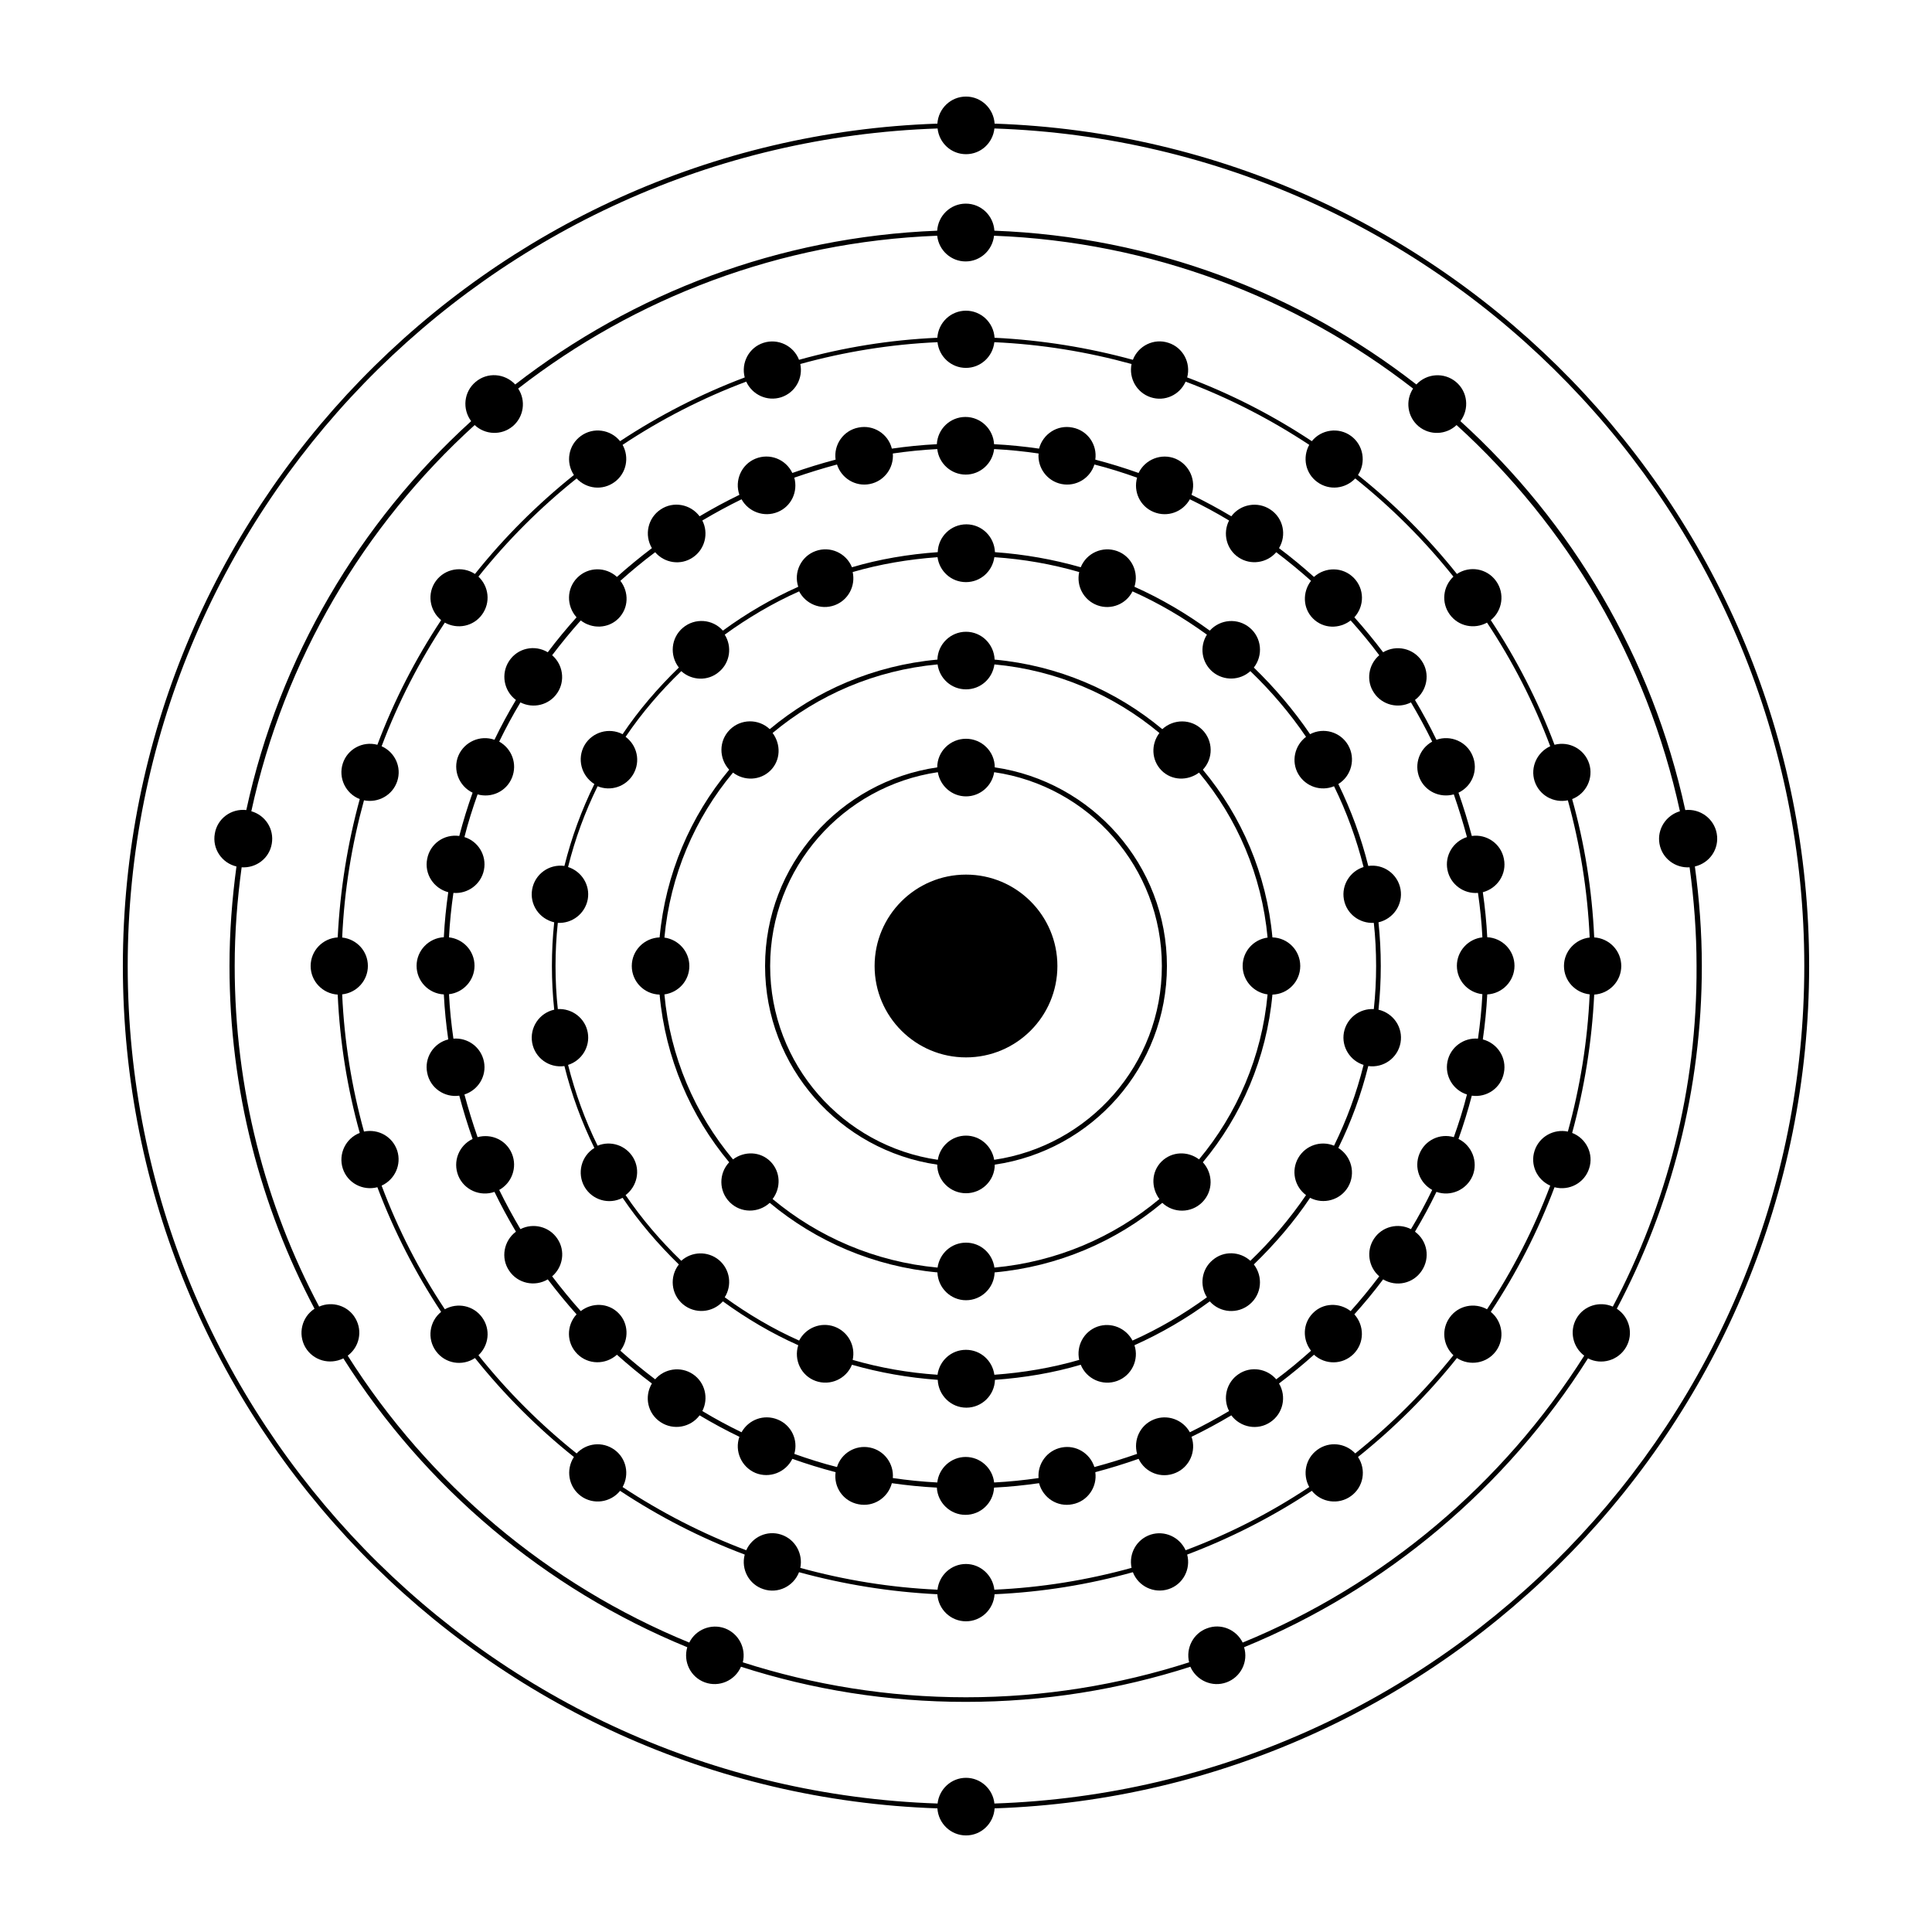 <?xml version="1.0" encoding="UTF-8"?>
<svg width="256px" height="256px" version="1.1" viewBox="0 0 128 128" xmlns="http://www.w3.org/2000/svg">
 <path d="m105.62 62.105c-0.141-3.16-0.641-6.223-1.461-9.164 0.934-0.359 1.434-1.395 1.125-2.356-0.32-0.961-1.32-1.496-2.293-1.242-1.102-2.918-2.523-5.684-4.223-8.258 0.781-0.629 0.945-1.777 0.344-2.598-0.602-0.832-1.742-1.023-2.586-0.461-1.934-2.418-4.133-4.621-6.555-6.555 0.551-0.844 0.359-1.984-0.461-2.586-0.82-0.602-1.973-0.434-2.598 0.344-2.574-1.703-5.336-3.125-8.258-4.223 0.258-0.973-0.281-1.984-1.242-2.293-0.961-0.32-1.996 0.191-2.356 1.125-2.945-0.805-6.004-1.305-9.164-1.461-0.062-1-0.883-1.793-1.895-1.793-1.012 0-1.832 0.793-1.895 1.793-3.16 0.141-6.223 0.641-9.164 1.461-0.359-0.934-1.395-1.434-2.356-1.125-0.961 0.309-1.496 1.32-1.242 2.293-2.918 1.102-5.684 2.523-8.258 4.223-0.629-0.781-1.777-0.945-2.598-0.344-0.832 0.602-1.023 1.742-0.461 2.586-2.418 1.934-4.621 4.133-6.555 6.555-0.844-0.551-1.984-0.359-2.586 0.461-0.602 0.82-0.434 1.957 0.344 2.598-1.703 2.574-3.125 5.336-4.223 8.258-0.973-0.258-1.984 0.281-2.293 1.242-0.309 0.961 0.191 1.996 1.125 2.356-0.805 2.945-1.305 6.004-1.461 9.164-1 0.062-1.793 0.883-1.793 1.895s0.793 1.832 1.793 1.895c0.141 3.16 0.641 6.223 1.461 9.164-0.934 0.359-1.434 1.395-1.125 2.356 0.309 0.961 1.32 1.496 2.293 1.242 1.102 2.918 2.523 5.684 4.223 8.258-0.781 0.629-0.945 1.777-0.344 2.598 0.602 0.832 1.742 1.023 2.586 0.461 1.934 2.418 4.133 4.621 6.555 6.555-0.551 0.844-0.359 1.984 0.461 2.586 0.82 0.602 1.973 0.434 2.598-0.344 2.574 1.703 5.336 3.125 8.258 4.223-0.258 0.973 0.281 1.984 1.242 2.293 0.961 0.32 1.996-0.191 2.356-1.125 2.945 0.805 6.004 1.305 9.164 1.461 0.062 1 0.883 1.793 1.895 1.793 1.012 0 1.832-0.793 1.895-1.793 3.16-0.141 6.223-0.641 9.164-1.461 0.359 0.934 1.395 1.434 2.356 1.125 0.961-0.309 1.496-1.32 1.242-2.293 2.918-1.102 5.684-2.523 8.258-4.223 0.629 0.781 1.777 0.945 2.598 0.344 0.832-0.602 1.023-1.742 0.461-2.586 2.418-1.934 4.621-4.133 6.555-6.555 0.844 0.551 1.984 0.359 2.586-0.461 0.602-0.82 0.434-1.973-0.344-2.598 1.703-2.574 3.125-5.336 4.223-8.258 0.973 0.258 1.984-0.281 2.293-1.242 0.32-0.961-0.191-1.996-1.125-2.356 0.805-2.945 1.305-6.004 1.461-9.164 1-0.062 1.793-0.883 1.793-1.895s-0.793-1.832-1.793-1.895zm-15.832 34.188c-0.652-0.691-1.715-0.82-2.508-0.242-0.793 0.574-1 1.637-0.539 2.469-2.547 1.691-5.285 3.098-8.191 4.188-0.398-0.871-1.383-1.332-2.316-1.035-0.934 0.309-1.461 1.254-1.266 2.203-2.918 0.805-5.953 1.305-9.09 1.445-0.102-0.945-0.91-1.703-1.883-1.703s-1.777 0.742-1.883 1.703c-3.137-0.141-6.168-0.641-9.09-1.445 0.191-0.934-0.332-1.895-1.266-2.203-0.934-0.309-1.922 0.152-2.316 1.035-2.894-1.09-5.644-2.508-8.191-4.188 0.461-0.832 0.258-1.895-0.539-2.469-0.793-0.574-1.855-0.449-2.508 0.242-2.406-1.922-4.582-4.098-6.504-6.504 0.691-0.652 0.82-1.715 0.242-2.508-0.574-0.793-1.637-1-2.469-0.539-1.691-2.547-3.098-5.285-4.188-8.191 0.871-0.398 1.332-1.383 1.035-2.316-0.309-0.934-1.254-1.461-2.203-1.266-0.805-2.918-1.305-5.953-1.445-9.09 0.961-0.102 1.703-0.91 1.703-1.883 0-0.984-0.742-1.777-1.703-1.883 0.141-3.137 0.641-6.168 1.445-9.09 0.934 0.191 1.895-0.332 2.203-1.266 0.309-0.934-0.152-1.922-1.035-2.316 1.09-2.894 2.508-5.644 4.188-8.191 0.832 0.461 1.895 0.258 2.469-0.539 0.574-0.793 0.449-1.855-0.242-2.508 1.922-2.406 4.098-4.582 6.504-6.504 0.652 0.691 1.715 0.82 2.508 0.242 0.793-0.574 1-1.637 0.539-2.469 2.547-1.691 5.285-3.098 8.191-4.188 0.398 0.871 1.383 1.332 2.316 1.035 0.934-0.309 1.461-1.254 1.266-2.203 2.918-0.805 5.953-1.305 9.09-1.445 0.102 0.961 0.91 1.703 1.883 1.703s1.777-0.742 1.883-1.703c3.137 0.141 6.168 0.641 9.09 1.445-0.191 0.934 0.332 1.895 1.266 2.203 0.934 0.309 1.922-0.152 2.316-1.035 2.894 1.09 5.644 2.508 8.191 4.188-0.461 0.832-0.258 1.895 0.539 2.469 0.793 0.574 1.855 0.449 2.508-0.242 2.406 1.922 4.582 4.098 6.504 6.504-0.691 0.652-0.82 1.715-0.242 2.508 0.574 0.793 1.637 1 2.469 0.539 1.691 2.547 3.098 5.285 4.188 8.191-0.871 0.398-1.332 1.383-1.035 2.316 0.309 0.934 1.254 1.461 2.203 1.266 0.805 2.918 1.305 5.953 1.445 9.09-0.945 0.102-1.703 0.91-1.703 1.883 0 0.984 0.742 1.777 1.703 1.883-0.141 3.137-0.641 6.168-1.445 9.09-0.934-0.191-1.895 0.332-2.203 1.266-0.309 0.934 0.152 1.922 1.035 2.316-1.09 2.894-2.508 5.644-4.188 8.191-0.832-0.461-1.895-0.258-2.469 0.539-0.574 0.793-0.449 1.855 0.242 2.508-1.922 2.398-4.109 4.586-6.504 6.504z"/>
 <path d="m113.74 55.23c-0.18-1-1.102-1.664-2.086-1.562-2.188-10.098-7.5-19.047-14.898-25.766 0.602-0.805 0.488-1.945-0.293-2.598-0.781-0.652-1.934-0.574-2.625 0.168-7.781-6.055-17.445-9.793-27.957-10.188-0.062-1-0.883-1.793-1.895-1.793s-1.832 0.793-1.895 1.793c-10.508 0.41-20.16 4.148-27.957 10.188-0.691-0.742-1.844-0.832-2.625-0.168-0.781 0.652-0.895 1.793-0.293 2.598-7.387 6.707-12.711 15.668-14.898 25.766-1-0.113-1.922 0.562-2.086 1.562-0.18 1 0.461 1.945 1.434 2.176-0.293 2.164-0.461 4.352-0.461 6.594 0 8.191 2.047 15.922 5.633 22.707-0.844 0.551-1.113 1.664-0.613 2.547 0.512 0.883 1.613 1.191 2.523 0.742 5.391 8.523 13.352 15.27 22.785 19.137-0.281 0.961 0.219 1.984 1.164 2.328 0.945 0.344 1.996-0.113 2.394-1.035 4.699 1.512 9.691 2.328 14.887 2.328 5.195 0 10.188-0.82 14.887-2.328 0.398 0.91 1.445 1.383 2.394 1.035 0.945-0.344 1.461-1.371 1.164-2.328 9.434-3.867 17.395-10.609 22.785-19.137 0.895 0.461 2.008 0.141 2.523-0.742 0.512-0.883 0.23-1.996-0.613-2.547 3.586-6.785 5.633-14.516 5.633-22.707 0-2.238-0.168-4.43-0.461-6.594 0.988-0.23 1.629-1.176 1.449-2.176zm-6.887 31.336c-0.883-0.383-1.922-0.062-2.406 0.781-0.488 0.844-0.242 1.906 0.512 2.469-5.363 8.473-13.262 15.168-22.629 19.008-0.422-0.859-1.434-1.293-2.356-0.945-0.922 0.332-1.422 1.32-1.191 2.254-4.66 1.496-9.625 2.316-14.785 2.316s-10.125-0.82-14.785-2.316c0.23-0.934-0.27-1.906-1.191-2.254-0.922-0.332-1.934 0.09-2.356 0.945-9.371-3.84-17.281-10.547-22.629-19.008 0.77-0.574 1-1.625 0.512-2.469s-1.535-1.164-2.406-0.781c-3.57-6.746-5.594-14.414-5.594-22.566 0-2.227 0.168-4.402 0.461-6.539 0.961 0.062 1.832-0.59 1.996-1.562 0.168-0.973-0.422-1.883-1.355-2.152 2.176-10.035 7.449-18.918 14.797-25.586 0.691 0.652 1.777 0.703 2.523 0.078 0.742-0.629 0.883-1.703 0.359-2.496 7.731-6.004 17.332-9.727 27.762-10.125 0.102 0.961 0.91 1.703 1.883 1.703 0.973 0 1.777-0.742 1.883-1.703 10.434 0.398 20.031 4.121 27.762 10.125-0.523 0.793-0.383 1.867 0.359 2.496 0.754 0.629 1.832 0.574 2.523-0.078 7.336 6.668 12.621 15.551 14.797 25.586-0.922 0.27-1.523 1.191-1.355 2.152 0.168 0.973 1.051 1.625 1.996 1.562 0.293 2.137 0.461 4.328 0.461 6.539 0.047 8.141-1.988 15.82-5.547 22.566z"/>
 <path d="m93.746 81.602c0.512-0.859 0.984-1.727 1.422-2.637 0.945 0.332 1.996-0.129 2.394-1.062 0.383-0.934-0.039-2.008-0.934-2.445 0.332-0.934 0.629-1.895 0.883-2.867 1 0.141 1.934-0.512 2.125-1.512 0.203-1-0.422-1.957-1.395-2.215 0.141-0.984 0.242-1.973 0.293-2.981 1-0.051 1.805-0.883 1.805-1.895s-0.793-1.844-1.805-1.895c-0.051-1.012-0.152-1.996-0.293-2.981 0.973-0.258 1.602-1.215 1.395-2.215-0.191-1-1.141-1.652-2.125-1.512-0.258-0.973-0.551-1.922-0.883-2.867 0.91-0.434 1.332-1.496 0.934-2.445-0.383-0.934-1.445-1.395-2.394-1.062-0.434-0.895-0.91-1.777-1.422-2.637 0.805-0.602 1.023-1.742 0.449-2.586-0.562-0.844-1.691-1.09-2.559-0.574-0.602-0.793-1.242-1.574-1.906-2.316 0.68-0.742 0.68-1.895-0.051-2.625-0.719-0.719-1.867-0.73-2.625-0.051-0.742-0.664-1.512-1.305-2.316-1.906 0.523-0.871 0.281-1.996-0.574-2.559-0.844-0.562-1.984-0.359-2.586 0.449-0.859-0.512-1.727-0.984-2.637-1.422 0.332-0.945-0.129-1.996-1.062-2.394-0.934-0.383-2.008 0.039-2.445 0.945-0.934-0.332-1.895-0.629-2.867-0.883 0.141-1-0.512-1.934-1.512-2.125-1-0.203-1.957 0.422-2.215 1.395-0.984-0.141-1.973-0.242-2.981-0.293-0.051-1-0.883-1.805-1.895-1.805-1.012 0-1.844 0.793-1.895 1.805-1.012 0.051-1.996 0.152-2.981 0.293-0.242-0.973-1.215-1.602-2.215-1.395-1 0.191-1.652 1.141-1.512 2.125-0.973 0.258-1.922 0.551-2.867 0.883-0.434-0.91-1.496-1.332-2.445-0.945-0.934 0.383-1.395 1.445-1.062 2.394-0.895 0.434-1.777 0.91-2.637 1.422-0.602-0.805-1.742-1.023-2.586-0.449-0.844 0.562-1.09 1.691-0.574 2.559-0.793 0.602-1.574 1.242-2.316 1.906-0.742-0.68-1.895-0.68-2.625 0.051-0.719 0.719-0.73 1.867-0.051 2.625-0.664 0.742-1.305 1.512-1.906 2.316-0.871-0.523-1.996-0.281-2.559 0.574-0.562 0.844-0.359 1.984 0.449 2.586-0.512 0.859-0.984 1.727-1.422 2.637-0.945-0.332-1.996 0.129-2.394 1.062-0.383 0.934 0.039 2.008 0.945 2.445-0.332 0.934-0.629 1.895-0.883 2.867-1-0.141-1.934 0.512-2.125 1.512-0.203 1 0.422 1.957 1.395 2.215-0.141 0.984-0.242 1.973-0.293 2.981-1 0.051-1.805 0.883-1.805 1.895s0.793 1.844 1.805 1.895c0.051 1.012 0.152 1.996 0.293 2.981-0.973 0.242-1.602 1.215-1.395 2.215 0.191 1 1.141 1.652 2.125 1.512 0.258 0.973 0.551 1.922 0.883 2.867-0.91 0.434-1.332 1.496-0.945 2.445 0.383 0.934 1.445 1.395 2.394 1.062 0.434 0.895 0.91 1.777 1.422 2.637-0.805 0.602-1.023 1.742-0.449 2.586 0.562 0.844 1.691 1.09 2.559 0.574 0.602 0.793 1.242 1.574 1.906 2.316-0.68 0.742-0.68 1.895 0.051 2.625 0.719 0.719 1.867 0.73 2.625 0.051 0.742 0.664 1.512 1.305 2.316 1.906-0.523 0.871-0.281 1.996 0.574 2.559 0.844 0.562 1.984 0.359 2.586-0.449 0.859 0.512 1.727 0.984 2.637 1.422-0.332 0.945 0.129 1.996 1.062 2.394 0.934 0.383 2.008-0.039 2.445-0.934 0.934 0.332 1.895 0.629 2.867 0.883-0.141 1 0.512 1.934 1.512 2.125 1 0.203 1.957-0.422 2.215-1.395 0.984 0.141 1.973 0.242 2.981 0.293 0.051 1 0.883 1.805 1.895 1.805 1.012 0 1.844-0.793 1.895-1.805 1.012-0.051 1.996-0.152 2.981-0.293 0.258 0.973 1.215 1.602 2.215 1.395 1-0.191 1.652-1.141 1.512-2.125 0.973-0.258 1.922-0.551 2.867-0.883 0.434 0.91 1.496 1.332 2.445 0.934 0.934-0.383 1.395-1.445 1.062-2.394 0.895-0.434 1.777-0.91 2.637-1.422 0.602 0.805 1.742 1.023 2.586 0.449 0.844-0.562 1.09-1.691 0.574-2.559 0.793-0.602 1.574-1.242 2.316-1.906 0.742 0.68 1.895 0.68 2.625-0.051 0.719-0.719 0.73-1.867 0.051-2.625 0.664-0.742 1.305-1.512 1.906-2.316 0.871 0.523 1.996 0.281 2.559-0.574 0.574-0.859 0.371-1.984-0.449-2.586zm-2.711 0.461c-0.539 0.805-0.371 1.883 0.344 2.496-0.602 0.793-1.23 1.562-1.895 2.305-0.742-0.574-1.816-0.562-2.496 0.129-0.691 0.691-0.703 1.754-0.129 2.496-0.742 0.664-1.496 1.293-2.305 1.895-0.613-0.719-1.691-0.895-2.496-0.344-0.805 0.539-1.062 1.602-0.629 2.445-0.844 0.5-1.715 0.973-2.598 1.406-0.461-0.832-1.484-1.215-2.394-0.844s-1.355 1.355-1.102 2.277c-0.922 0.32-1.867 0.613-2.828 0.871-0.293-0.91-1.215-1.484-2.176-1.293-0.961 0.191-1.602 1.074-1.523 2.023-0.973 0.141-1.945 0.242-2.945 0.293-0.102-0.945-0.91-1.691-1.883-1.691-0.973 0-1.777 0.742-1.883 1.691-1-0.051-1.973-0.152-2.945-0.293 0.078-0.945-0.562-1.832-1.523-2.023-0.961-0.191-1.895 0.383-2.176 1.293-0.961-0.242-1.895-0.539-2.828-0.871 0.27-0.922-0.191-1.906-1.102-2.277-0.91-0.371-1.922 0-2.394 0.844-0.895-0.434-1.754-0.895-2.598-1.406 0.434-0.844 0.18-1.906-0.629-2.445-0.805-0.539-1.883-0.371-2.496 0.344-0.793-0.602-1.562-1.23-2.305-1.895 0.574-0.742 0.551-1.816-0.129-2.496-0.691-0.691-1.754-0.703-2.496-0.129-0.664-0.742-1.293-1.512-1.895-2.305 0.719-0.613 0.895-1.691 0.344-2.496-0.539-0.805-1.602-1.062-2.445-0.629-0.5-0.844-0.973-1.715-1.406-2.598 0.832-0.461 1.215-1.484 0.844-2.394-0.371-0.91-1.355-1.355-2.277-1.102-0.32-0.922-0.613-1.867-0.871-2.828 0.91-0.293 1.484-1.215 1.293-2.176-0.191-0.961-1.074-1.602-2.023-1.523-0.141-0.973-0.242-1.945-0.293-2.945 0.945-0.102 1.691-0.91 1.691-1.883 0-0.984-0.742-1.777-1.691-1.883 0.051-1 0.152-1.973 0.293-2.945 0.945 0.078 1.832-0.562 2.023-1.523 0.191-0.961-0.383-1.895-1.293-2.176 0.242-0.961 0.539-1.895 0.871-2.828 0.922 0.258 1.906-0.191 2.277-1.102 0.371-0.91 0-1.922-0.844-2.394 0.434-0.895 0.895-1.754 1.406-2.598 0.844 0.434 1.906 0.18 2.445-0.629 0.539-0.805 0.371-1.883-0.344-2.496 0.602-0.793 1.23-1.562 1.895-2.305 0.742 0.574 1.816 0.551 2.496-0.129 0.691-0.691 0.703-1.754 0.129-2.496 0.742-0.664 1.496-1.293 2.305-1.895 0.613 0.719 1.691 0.895 2.496 0.344 0.805-0.539 1.062-1.602 0.629-2.445 0.844-0.5 1.715-0.973 2.598-1.406 0.461 0.832 1.484 1.215 2.394 0.844 0.91-0.371 1.355-1.355 1.102-2.277 0.922-0.32 1.867-0.613 2.828-0.871 0.293 0.91 1.215 1.484 2.176 1.293 0.961-0.191 1.602-1.074 1.523-2.023 0.973-0.141 1.945-0.242 2.945-0.293 0.102 0.945 0.91 1.691 1.883 1.691 0.973 0 1.777-0.742 1.883-1.691 1 0.051 1.973 0.152 2.945 0.293-0.078 0.945 0.562 1.832 1.523 2.023 0.961 0.191 1.895-0.383 2.176-1.293 0.961 0.242 1.895 0.539 2.828 0.871-0.258 0.922 0.191 1.906 1.102 2.277s1.922 0 2.394-0.844c0.895 0.434 1.754 0.895 2.598 1.406-0.434 0.844-0.18 1.906 0.629 2.445 0.805 0.539 1.883 0.371 2.496-0.344 0.793 0.602 1.562 1.23 2.305 1.895-0.574 0.742-0.551 1.816 0.129 2.496 0.691 0.691 1.754 0.703 2.496 0.129 0.664 0.742 1.293 1.496 1.895 2.305-0.719 0.613-0.895 1.691-0.344 2.496 0.539 0.805 1.602 1.062 2.445 0.629 0.5 0.844 0.973 1.715 1.406 2.598-0.832 0.461-1.215 1.484-0.844 2.394 0.371 0.91 1.355 1.355 2.277 1.102 0.32 0.922 0.613 1.867 0.871 2.828-0.91 0.293-1.484 1.215-1.293 2.176 0.191 0.961 1.074 1.602 2.023 1.523 0.141 0.973 0.242 1.945 0.293 2.945-0.945 0.102-1.691 0.91-1.691 1.883 0 0.984 0.742 1.777 1.691 1.883-0.051 1-0.152 1.973-0.293 2.945-0.945-0.078-1.832 0.562-2.023 1.523-0.191 0.961 0.383 1.895 1.293 2.176-0.242 0.961-0.539 1.895-0.871 2.828-0.922-0.27-1.906 0.191-2.277 1.102-0.371 0.91 0 1.922 0.844 2.394-0.434 0.895-0.895 1.754-1.406 2.598-0.848-0.434-1.91-0.18-2.445 0.629z"/>
 <path d="m92.789 58.918c-0.18-1.012-1.125-1.691-2.137-1.547-0.473-1.895-1.141-3.699-1.984-5.426 0.871-0.539 1.164-1.676 0.652-2.574-0.512-0.883-1.625-1.203-2.523-0.73-1.09-1.602-2.344-3.07-3.727-4.414 0.629-0.805 0.523-1.973-0.27-2.637-0.793-0.664-1.957-0.574-2.648 0.191-1.547-1.125-3.211-2.113-4.992-2.906 0.309-0.973-0.191-2.023-1.152-2.367-0.961-0.344-2.023 0.129-2.406 1.074-1.832-0.523-3.727-0.859-5.684-1-0.039-1.023-0.871-1.844-1.895-1.844-1.023 0-1.867 0.82-1.895 1.844-1.957 0.141-3.867 0.461-5.684 1-0.383-0.945-1.445-1.422-2.406-1.074-0.961 0.344-1.473 1.406-1.152 2.367-1.766 0.793-3.441 1.766-4.992 2.906-0.68-0.77-1.855-0.859-2.648-0.191-0.793 0.664-0.895 1.832-0.27 2.637-1.383 1.344-2.648 2.805-3.727 4.414-0.895-0.461-2.008-0.152-2.523 0.73-0.512 0.895-0.219 2.023 0.652 2.574-0.844 1.715-1.512 3.531-1.984 5.426-1.012-0.141-1.957 0.539-2.137 1.547-0.18 1.012 0.473 1.957 1.461 2.188-0.102 0.945-0.152 1.922-0.152 2.894s0.051 1.945 0.152 2.894c-0.984 0.219-1.637 1.176-1.461 2.188 0.18 1.012 1.125 1.691 2.137 1.547 0.473 1.895 1.141 3.699 1.984 5.426-0.871 0.539-1.164 1.676-0.652 2.574 0.512 0.883 1.625 1.203 2.523 0.73 1.09 1.602 2.344 3.07 3.727 4.414-0.629 0.805-0.523 1.973 0.27 2.637 0.793 0.664 1.957 0.574 2.648-0.191 1.547 1.125 3.211 2.113 4.992 2.906-0.309 0.973 0.191 2.023 1.152 2.367 0.961 0.344 2.023-0.129 2.406-1.074 1.832 0.523 3.727 0.859 5.684 1 0.039 1.023 0.871 1.844 1.895 1.844 1.023 0 1.867-0.82 1.895-1.844 1.957-0.141 3.867-0.461 5.684-1 0.383 0.945 1.445 1.422 2.406 1.074 0.961-0.344 1.473-1.406 1.152-2.367 1.766-0.793 3.441-1.766 4.992-2.906 0.68 0.77 1.855 0.859 2.648 0.191 0.793-0.664 0.895-1.832 0.27-2.637 1.383-1.344 2.648-2.805 3.727-4.414 0.895 0.461 2.008 0.152 2.523-0.73 0.512-0.895 0.219-2.023-0.652-2.574 0.844-1.715 1.512-3.531 1.984-5.426 1.012 0.141 1.957-0.539 2.137-1.547 0.18-1.012-0.473-1.957-1.461-2.188 0.102-0.945 0.152-1.922 0.152-2.894s-0.051-1.945-0.152-2.894c0.984-0.23 1.637-1.176 1.461-2.188zm-9.949 24.613c-0.691-0.629-1.766-0.68-2.496-0.051-0.742 0.613-0.883 1.676-0.383 2.469-1.535 1.113-3.176 2.086-4.93 2.867-0.434-0.832-1.422-1.242-2.328-0.922-0.91 0.332-1.406 1.281-1.203 2.203-1.805 0.523-3.688 0.844-5.621 0.984-0.129-0.934-0.91-1.652-1.883-1.652s-1.754 0.719-1.883 1.652c-1.934-0.129-3.812-0.461-5.621-0.984 0.203-0.922-0.293-1.867-1.203-2.203-0.91-0.332-1.906 0.078-2.344 0.922-1.754-0.781-3.391-1.754-4.93-2.867 0.5-0.793 0.359-1.844-0.383-2.469-0.742-0.613-1.805-0.574-2.496 0.051-1.371-1.32-2.609-2.766-3.688-4.352 0.754-0.574 1-1.625 0.512-2.469-0.488-0.832-1.496-1.164-2.367-0.805-0.832-1.691-1.484-3.481-1.957-5.352 0.895-0.281 1.473-1.191 1.305-2.137-0.168-0.961-1.035-1.613-1.984-1.562-0.102-0.934-0.152-1.895-0.152-2.856s0.051-1.922 0.152-2.856c0.945 0.051 1.805-0.602 1.984-1.562 0.168-0.945-0.41-1.855-1.305-2.137 0.461-1.867 1.125-3.66 1.957-5.352 0.871 0.359 1.883 0.027 2.367-0.805 0.488-0.844 0.258-1.895-0.512-2.469 1.074-1.586 2.316-3.035 3.688-4.352 0.691 0.629 1.766 0.68 2.496 0.051 0.742-0.613 0.883-1.676 0.383-2.469 1.535-1.113 3.176-2.086 4.93-2.867 0.434 0.832 1.422 1.254 2.344 0.922 0.91-0.332 1.406-1.281 1.203-2.203 1.805-0.523 3.688-0.844 5.621-0.984 0.129 0.934 0.91 1.652 1.883 1.652s1.754-0.719 1.883-1.652c1.934 0.129 3.812 0.461 5.621 0.984-0.203 0.922 0.293 1.867 1.203 2.203 0.91 0.332 1.906-0.078 2.328-0.922 1.754 0.781 3.391 1.754 4.93 2.867-0.5 0.793-0.359 1.844 0.383 2.469 0.742 0.613 1.805 0.574 2.496-0.051 1.371 1.32 2.609 2.766 3.688 4.352-0.754 0.574-1 1.625-0.512 2.469 0.488 0.832 1.496 1.164 2.367 0.805 0.832 1.691 1.484 3.481 1.957 5.352-0.895 0.281-1.473 1.191-1.305 2.137 0.168 0.961 1.035 1.613 1.984 1.562 0.102 0.934 0.152 1.895 0.152 2.856s-0.051 1.922-0.152 2.856c-0.945-0.051-1.805 0.602-1.984 1.562-0.168 0.945 0.41 1.855 1.305 2.137-0.461 1.867-1.125 3.66-1.957 5.352-0.871-0.359-1.883-0.027-2.367 0.805-0.488 0.844-0.258 1.895 0.512 2.469-1.074 1.574-2.316 3.035-3.688 4.352z"/>
 <path d="m86.145 64c0-1.035-0.82-1.867-1.844-1.895-0.383-4.199-2.047-8.039-4.609-11.109 0.703-0.742 0.691-1.922-0.039-2.648-0.73-0.73-1.895-0.73-2.648-0.039-3.07-2.559-6.91-4.223-11.109-4.609-0.039-1.023-0.871-1.844-1.895-1.844s-1.867 0.82-1.895 1.844c-4.199 0.383-8.039 2.047-11.109 4.609-0.742-0.703-1.922-0.691-2.648 0.039-0.73 0.73-0.73 1.895-0.039 2.648-2.559 3.07-4.223 6.91-4.609 11.109-1.023 0.039-1.844 0.871-1.844 1.895 0 1.035 0.82 1.867 1.844 1.895 0.383 4.199 2.047 8.039 4.609 11.109-0.703 0.742-0.691 1.922 0.039 2.648 0.73 0.73 1.895 0.73 2.648 0.039 3.07 2.559 6.91 4.223 11.109 4.609 0.039 1.023 0.871 1.844 1.895 1.844s1.867-0.82 1.895-1.844c4.199-0.383 8.039-2.047 11.109-4.609 0.742 0.703 1.922 0.691 2.648-0.039 0.73-0.73 0.73-1.895 0.039-2.648 2.559-3.07 4.223-6.91 4.609-11.109 1.023-0.027 1.844-0.859 1.844-1.895zm-2.164 1.883c-0.383 4.133-2.023 7.91-4.543 10.93-0.742-0.562-1.793-0.539-2.484 0.141-0.68 0.68-0.703 1.727-0.141 2.484-3.019 2.523-6.797 4.16-10.93 4.543-0.129-0.934-0.91-1.652-1.883-1.652s-1.754 0.719-1.883 1.652c-4.133-0.383-7.91-2.023-10.93-4.543 0.562-0.742 0.539-1.793-0.141-2.484-0.68-0.68-1.727-0.703-2.484-0.141-2.523-3.019-4.16-6.797-4.543-10.93 0.934-0.129 1.652-0.91 1.652-1.883 0-0.961-0.719-1.754-1.652-1.883 0.383-4.133 2.023-7.91 4.543-10.93 0.742 0.562 1.793 0.539 2.484-0.141 0.68-0.68 0.703-1.727 0.141-2.484 3.019-2.523 6.797-4.16 10.93-4.543 0.129 0.934 0.91 1.652 1.883 1.652s1.754-0.719 1.883-1.652c4.133 0.383 7.91 2.023 10.93 4.543-0.562 0.742-0.539 1.793 0.141 2.484 0.68 0.68 1.727 0.703 2.484 0.141 2.523 3.019 4.16 6.797 4.543 10.93-0.934 0.129-1.652 0.91-1.652 1.883 0 0.961 0.719 1.754 1.652 1.883z"/>
 <path d="m70.055 64c0 3.344-2.711 6.055-6.055 6.055s-6.055-2.711-6.055-6.055 2.711-6.055 6.055-6.055 6.055 2.711 6.055 6.055"/>
 <path d="m119.86 64c0-30.156-24.039-54.797-53.965-55.809-0.062-0.996-0.883-1.793-1.895-1.793s-1.832 0.793-1.895 1.793c-29.926 1.012-53.965 25.652-53.965 55.809s24.039 54.797 53.965 55.809c0.062 0.996 0.883 1.793 1.895 1.793s1.832-0.793 1.895-1.793c29.926-1.012 53.965-25.652 53.965-55.809zm-53.977 55.488c-0.102-0.961-0.91-1.703-1.883-1.703s-1.777 0.742-1.883 1.703c-29.758-1-53.656-25.496-53.656-55.488s23.898-54.488 53.656-55.488c0.105 0.961 0.898 1.703 1.883 1.703s1.777-0.742 1.883-1.703c29.758 1 53.656 25.496 53.656 55.488s-23.898 54.488-53.656 55.488z"/>
 <path d="m65.906 50.84c0-1.051-0.859-1.895-1.906-1.895-1.051 0-1.906 0.844-1.906 1.895-6.438 0.938-11.406 6.465-11.406 13.16s4.965 12.223 11.406 13.16c0 1.051 0.859 1.895 1.906 1.895 1.051 0 1.906-0.844 1.906-1.895 6.438-0.934 11.406-6.465 11.406-13.16s-4.969-12.223-11.406-13.16zm-0.039 26c-0.152-0.91-0.934-1.602-1.867-1.602s-1.727 0.691-1.867 1.602c-6.273-0.91-11.109-6.309-11.109-12.84 0-6.527 4.84-11.918 11.109-12.84 0.152 0.91 0.934 1.602 1.867 1.602s1.727-0.691 1.867-1.602c6.273 0.91 11.109 6.309 11.109 12.84 0.004 6.527-4.824 11.918-11.109 12.84z"/>
</svg>
